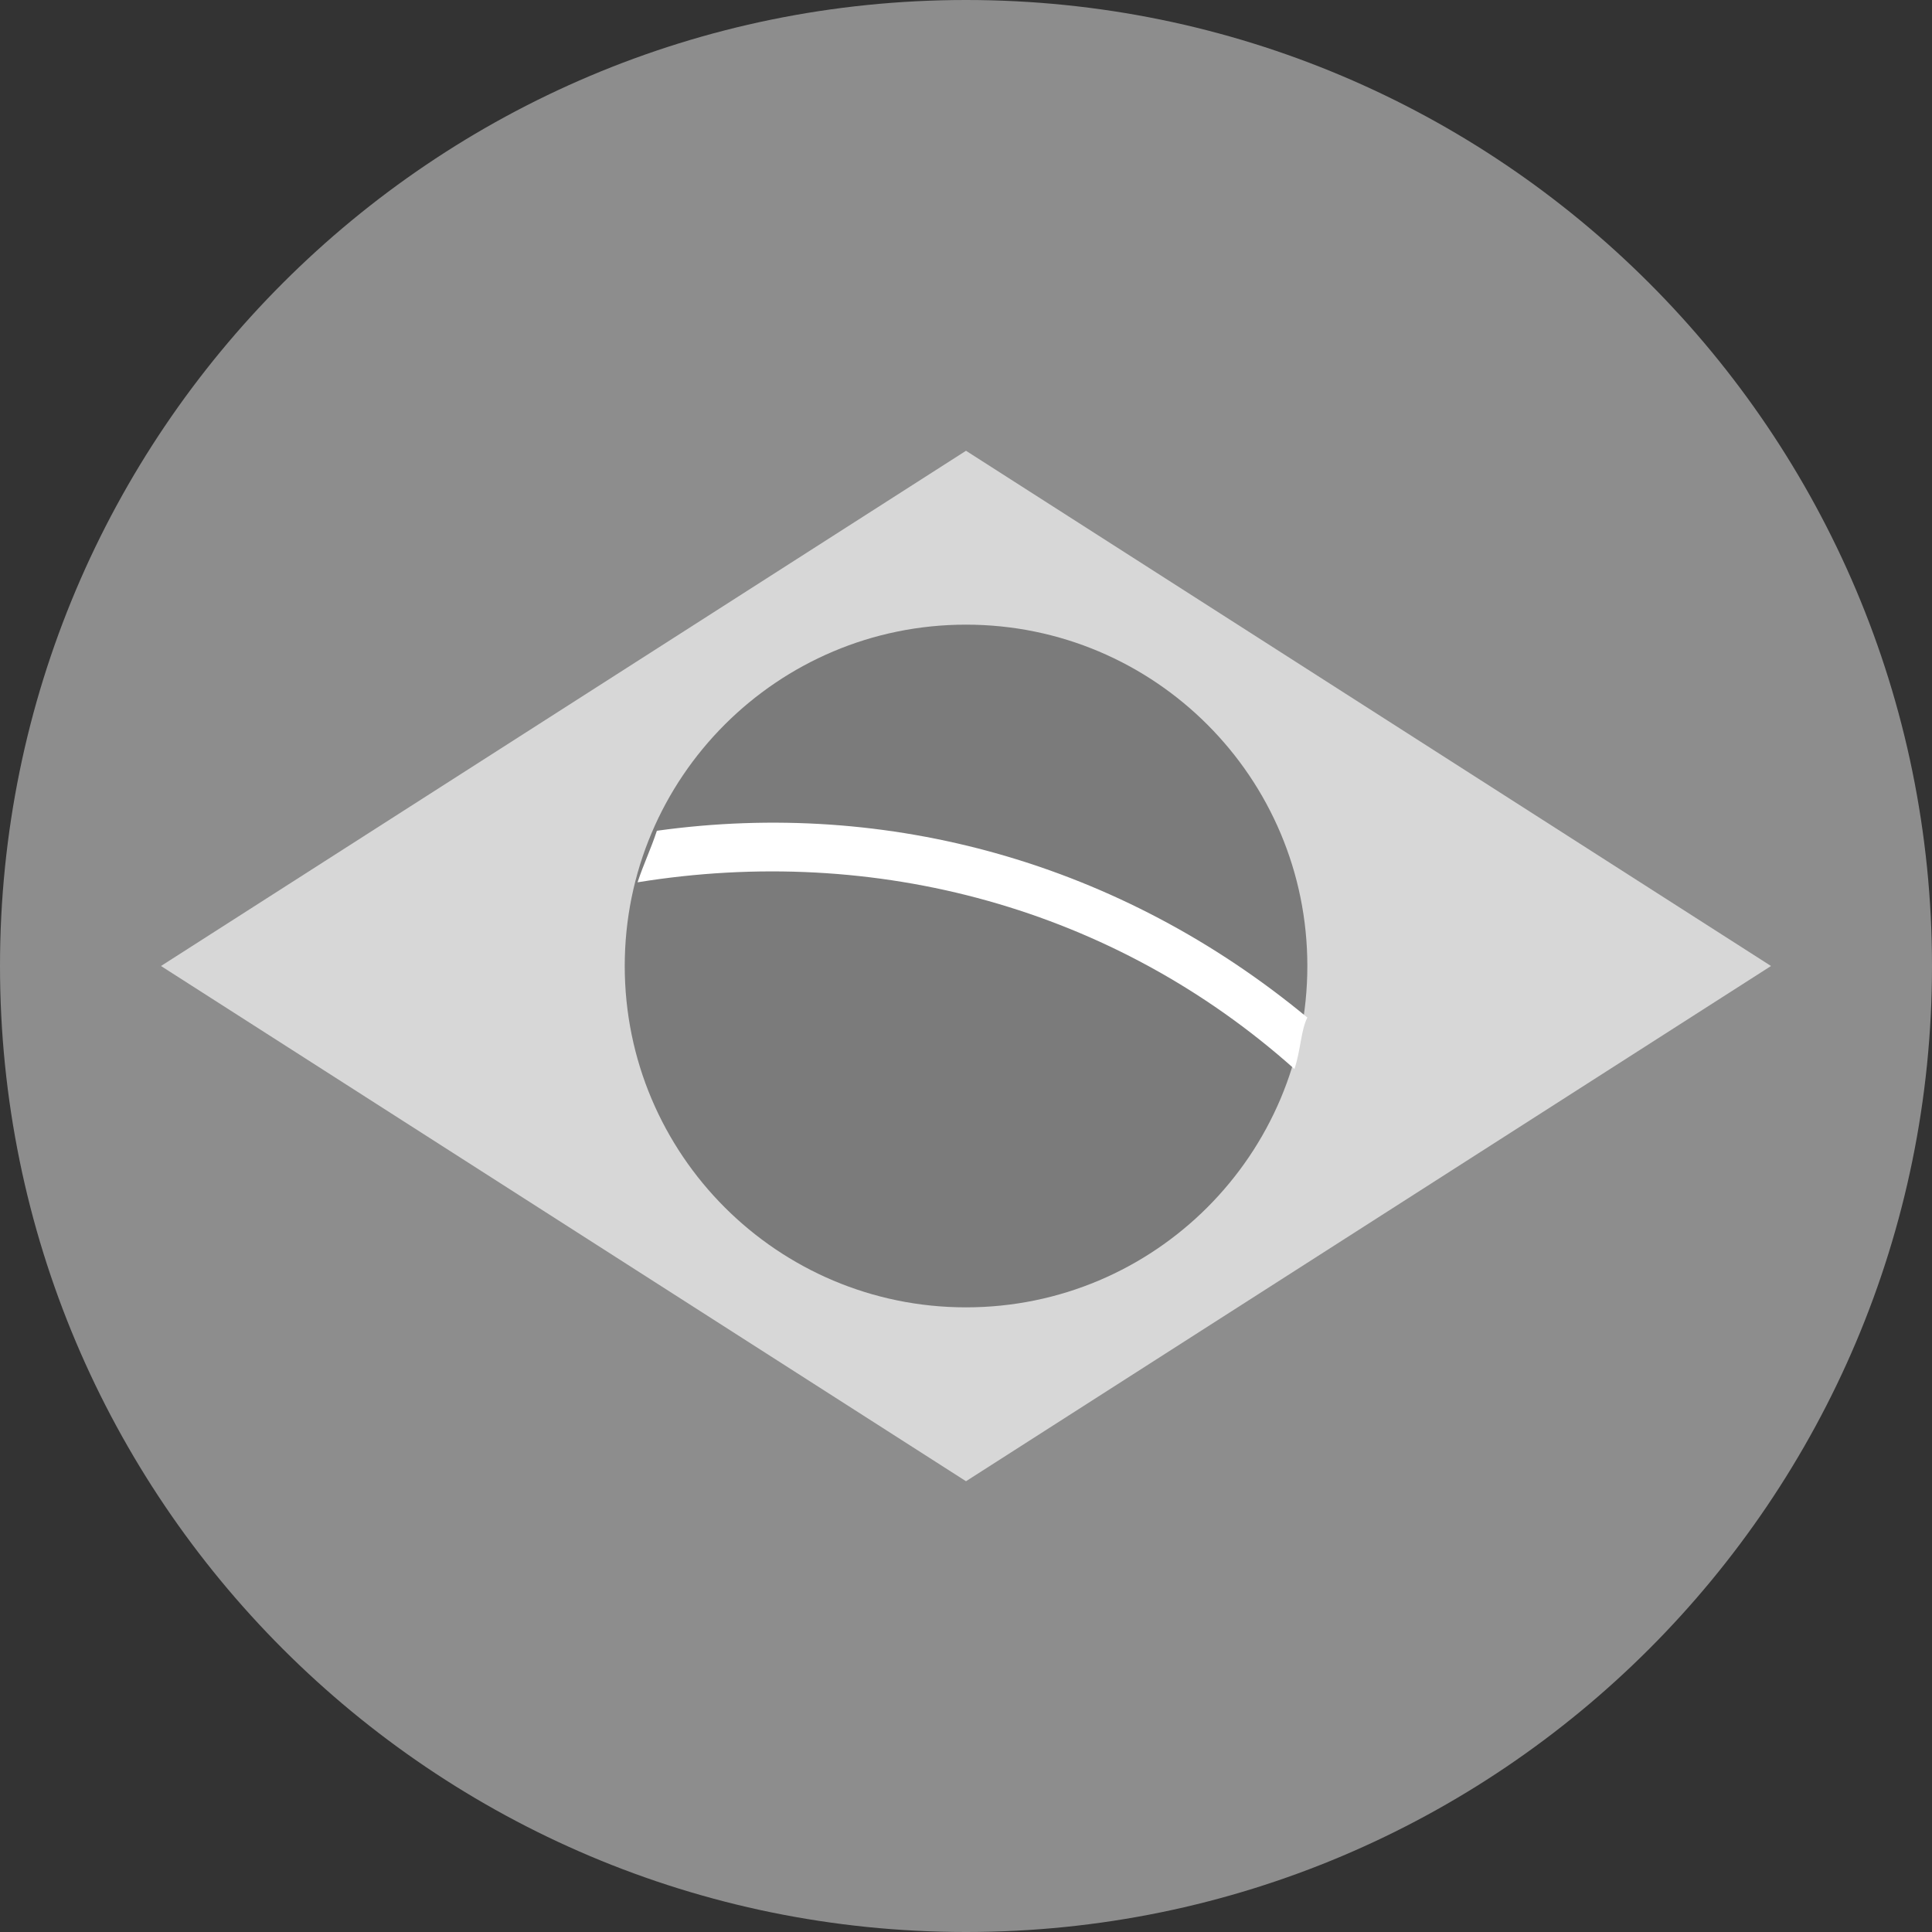 <svg width="22" height="22" viewBox="0 0 22 22" fill="none" xmlns="http://www.w3.org/2000/svg">
<rect x="0" y="0" width="22" height="22" fill="#333333" stroke="none"/>
<g clip-path="url(#clip0_4528_162)">
<path d="M11 22C17.075 22 22 17.075 22 11C22 4.925 17.075 0 11 0C4.925 0 0 4.925 0 11C0 17.075 4.925 22 11 22Z" fill="#8D8D8D"/>
<path d="M1.833 11L11 16.867L20.167 11L11 5.133L1.833 11Z" fill="#D7D7D7"/>
<path d="M11 14.887C13.147 14.887 14.887 13.146 14.887 11C14.887 8.853 13.147 7.113 11 7.113C8.854 7.113 7.114 8.853 7.114 11C7.114 13.146 8.854 14.887 11 14.887Z" fill="#7B7B7B"/>
<path d="M7.48 9.46C7.407 9.68 7.333 9.827 7.26 10.047C9.973 9.607 12.687 10.34 14.74 12.173C14.813 11.953 14.813 11.733 14.887 11.587C12.76 9.827 10.12 9.093 7.48 9.46Z" fill="white"/>
</g>
<defs>
<clipPath id="clip0_4528_162">
<rect width="22" height="22" fill="white"/>
</clipPath>
</defs>
</svg>
